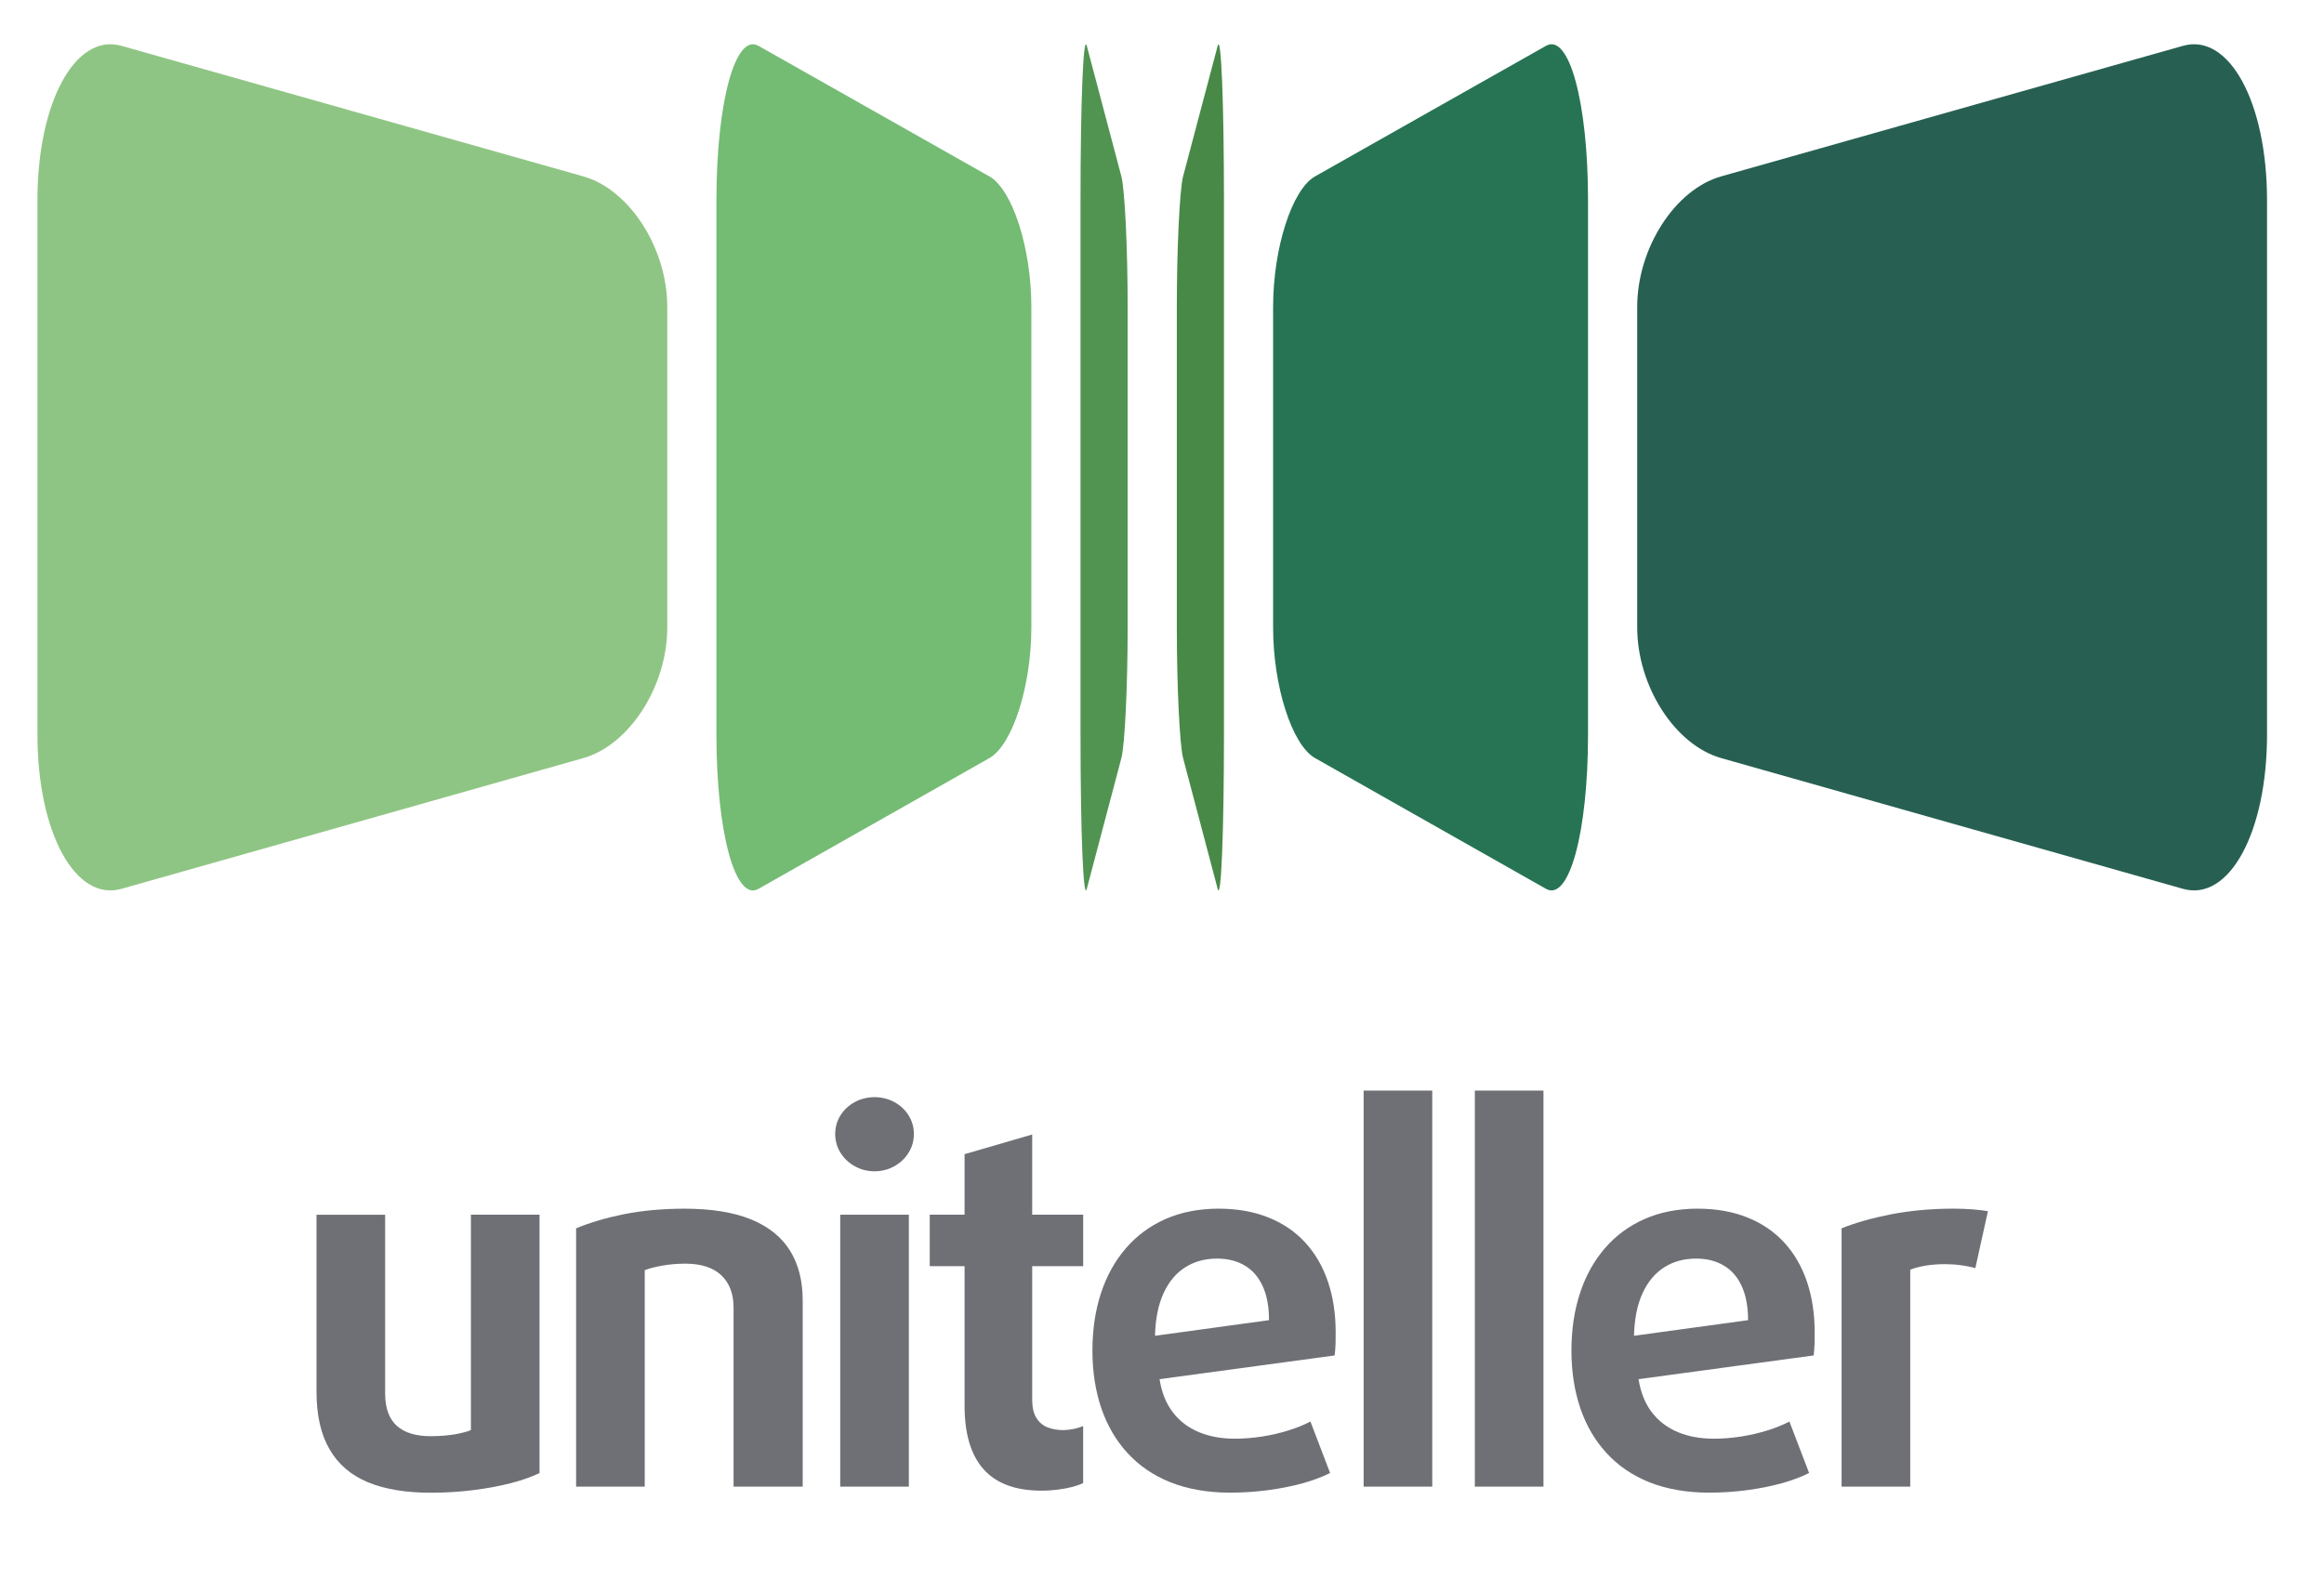 <?xml version="1.0" encoding="utf-8"?>
<!-- Generator: Adobe Illustrator 26.0.0, SVG Export Plug-In . SVG Version: 6.00 Build 0)  -->
<svg version="1.1" id="Слой_1" xmlns="http://www.w3.org/2000/svg" xmlns:xlink="http://www.w3.org/1999/xlink" x="0px" y="0px"
	 viewBox="0 0 118.797 80.747" style="enable-background:new 0 0 118.797 80.747;" xml:space="preserve">
<style type="text/css">
	.st0{fill:#6E7076;}
	.st1{fill:#276052;}
	.st2{fill:#8FC584;}
	.st3{fill:#267453;}
	.st4{fill:#74BB74;}
	.st5{fill:#488948;}
	.st6{fill:#519452;}
</style>
<g>
	<path class="st0" d="M52.763,58.007l-3.457,1.006v3.095h-1.78v2.631h1.78v7.094
		c-0.005,1.457,0.318,2.554,0.967,3.284c0.649,0.735,1.643,1.101,2.979,1.101
		c0.288,0,0.563-0.022,0.834-0.056c0.271-0.034,0.516-0.081,0.74-0.138
		c0.219-0.06,0.399-0.125,0.542-0.194v-2.915
		c-0.121,0.052-0.271,0.099-0.456,0.142c-0.181,0.039-0.366,0.06-0.55,0.065
		c-0.305,0-0.576-0.048-0.817-0.142c-0.24-0.099-0.43-0.258-0.567-0.482
		c-0.141-0.224-0.21-0.525-0.215-0.898v-6.862h2.606v-2.631h-2.606V58.007z"/>
	<path class="st0" d="M24.073,73.123c-0.198,0.081-0.473,0.15-0.825,0.215
		c-0.353,0.06-0.757,0.09-1.213,0.095c-0.774,0.004-1.358-0.177-1.754-0.533
		c-0.396-0.361-0.594-0.911-0.594-1.659v-9.132h-3.508v9.054
		c0,1.2,0.224,2.18,0.667,2.94c0.438,0.761,1.096,1.325,1.964,1.686
		c0.868,0.357,1.943,0.537,3.224,0.533c0.726,0,1.44-0.043,2.133-0.129
		c0.692-0.086,1.332-0.202,1.917-0.352c0.589-0.15,1.088-0.327,1.496-0.525
		V62.108h-3.508V73.123z"/>
	<rect x="42.95" y="62.108" class="st0" width="3.508" height="13.903"/>
	<path class="st0" d="M91.208,63.535c-0.507-0.554-1.135-0.985-1.875-1.281
		c-0.743-0.302-1.595-0.452-2.557-0.456c-1.014,0.004-1.922,0.181-2.717,0.533
		c-0.795,0.352-1.471,0.851-2.025,1.496c-0.555,0.645-0.98,1.406-1.268,2.291
		c-0.293,0.881-0.435,1.858-0.439,2.928c0,1.075,0.151,2.055,0.451,2.945
		c0.301,0.885,0.743,1.65,1.337,2.296c0.59,0.649,1.32,1.148,2.192,1.5
		c0.878,0.348,1.888,0.529,3.036,0.533c0.675,0,1.333-0.043,1.969-0.129
		c0.636-0.086,1.225-0.202,1.767-0.352c0.537-0.15,1.006-0.327,1.397-0.525
		l-1.006-2.631c-0.331,0.171-0.705,0.326-1.131,0.456
		c-0.421,0.134-0.864,0.236-1.333,0.31c-0.468,0.073-0.937,0.112-1.405,0.112
		c-0.683,0-1.294-0.112-1.831-0.335c-0.542-0.224-0.985-0.563-1.333-1.015
		c-0.344-0.451-0.572-1.015-0.679-1.694l8.951-1.213
		c0.026-0.206,0.039-0.408,0.047-0.601c0.005-0.198,0.005-0.391,0.005-0.585
		c0-0.95-0.134-1.814-0.395-2.587C92.102,64.756,91.72,64.094,91.208,63.535z
		 M83.526,68.299c0.022-0.868,0.168-1.595,0.439-2.18
		c0.271-0.588,0.641-1.027,1.109-1.324c0.469-0.296,1.01-0.443,1.626-0.443
		c0.546,0,1.014,0.117,1.41,0.353c0.4,0.232,0.705,0.585,0.92,1.049
		c0.215,0.468,0.327,1.049,0.327,1.746L83.526,68.299z"/>
	<path class="st0" d="M66.723,63.535c-0.507-0.554-1.135-0.985-1.874-1.281
		c-0.744-0.302-1.595-0.452-2.558-0.456c-1.014,0.004-1.922,0.181-2.717,0.533
		c-0.796,0.352-1.47,0.851-2.025,1.496c-0.555,0.645-0.98,1.406-1.269,2.291
		c-0.292,0.881-0.434,1.858-0.438,2.928c0,1.075,0.15,2.055,0.451,2.945
		c0.301,0.885,0.744,1.65,1.337,2.296c0.59,0.649,1.32,1.148,2.193,1.5
		c0.877,0.348,1.887,0.529,3.035,0.533c0.675,0,1.333-0.043,1.969-0.129
		c0.636-0.086,1.225-0.202,1.767-0.352c0.537-0.15,1.005-0.327,1.397-0.525
		l-1.005-2.631c-0.331,0.171-0.705,0.326-1.131,0.456
		c-0.421,0.134-0.864,0.236-1.332,0.31c-0.468,0.073-0.938,0.112-1.406,0.112
		c-0.684,0-1.294-0.112-1.832-0.335c-0.543-0.224-0.985-0.563-1.333-1.015
		c-0.344-0.451-0.572-1.015-0.679-1.694l8.951-1.213
		c0.026-0.206,0.039-0.408,0.047-0.601c0.005-0.198,0.005-0.391,0.005-0.585
		c0-0.95-0.133-1.814-0.396-2.587C67.618,64.756,67.236,64.094,66.723,63.535z
		 M59.041,68.299c0.021-0.868,0.168-1.595,0.438-2.18
		c0.272-0.588,0.641-1.027,1.109-1.324c0.469-0.296,1.011-0.443,1.625-0.443
		c0.546,0,1.014,0.117,1.41,0.353c0.399,0.232,0.705,0.585,0.92,1.049
		c0.215,0.468,0.326,1.049,0.326,1.746L59.041,68.299z"/>
	<path class="st0" d="M45.719,56.351c-0.301-0.167-0.641-0.249-1.015-0.253
		c-0.374,0.004-0.713,0.086-1.014,0.253c-0.301,0.164-0.542,0.387-0.723,0.671
		c-0.181,0.284-0.27,0.602-0.275,0.959c0.005,0.357,0.094,0.679,0.275,0.963
		c0.181,0.288,0.422,0.516,0.723,0.683c0.301,0.172,0.641,0.259,1.014,0.262
		c0.374-0.004,0.714-0.09,1.015-0.262c0.301-0.168,0.542-0.395,0.722-0.683
		c0.181-0.284,0.272-0.607,0.276-0.963c-0.004-0.357-0.095-0.675-0.276-0.959
		C46.261,56.738,46.02,56.515,45.719,56.351z"/>
	<rect x="75.39" y="55.762" class="st0" width="3.508" height="20.249"/>
	<path class="st0" d="M38.395,62.349c-0.894-0.366-2.025-0.546-3.401-0.55
		c-1.143,0.004-2.171,0.099-3.082,0.279c-0.912,0.185-1.733,0.425-2.463,0.726
		v13.207h3.508V64.945c0.237-0.094,0.542-0.172,0.912-0.236
		c0.366-0.065,0.761-0.099,1.179-0.099c0.804,0.004,1.41,0.206,1.826,0.597
		c0.413,0.395,0.624,0.941,0.624,1.646v9.157h3.534v-9.518
		c0-1.002-0.215-1.849-0.65-2.55C39.948,63.247,39.285,62.714,38.395,62.349z"/>
	<path class="st0" d="M100.81,61.833c-0.301-0.022-0.636-0.035-0.997-0.035
		c-1.127,0.004-2.176,0.103-3.138,0.288c-0.964,0.189-1.81,0.426-2.537,0.718
		v13.207h3.509V64.92c0.223-0.09,0.49-0.159,0.799-0.211
		c0.309-0.047,0.628-0.073,0.954-0.073c0.288,0,0.563,0.017,0.834,0.055
		c0.27,0.035,0.516,0.086,0.74,0.151l0.644-2.915
		C101.387,61.889,101.115,61.859,100.81,61.833z"/>
	<rect x="69.705" y="55.762" class="st0" width="3.508" height="20.249"/>
</g>
<path class="st1" d="M111.589,2.343c-3.938,1.113-7.871,2.227-11.805,3.337
	c-3.934,1.111-7.87,2.225-11.802,3.338c-2.36,0.667-4.292,3.67-4.292,6.675
	c0,2.733,0,5.465,0,8.192c0,2.732,0,5.464,0,8.196c0,3.006,1.933,6.013,4.292,6.68
	c3.935,1.113,7.869,2.229,11.802,3.343c3.934,1.113,7.869,2.229,11.805,3.342
	c2.361,0.667,4.296-2.883,4.296-7.891c0-4.553,0-9.112,0-13.66
	c0-4.549,0-9.107,0-13.656C115.884,5.23,113.947,1.676,111.589,2.343z"/>
<path class="st2" d="M29.818,38.762c2.358-0.668,4.291-3.675,4.291-6.68
	c0-2.732,0-5.464,0-8.196c0-2.728,0-5.46,0-8.192c0-3.005-1.931-6.008-4.291-6.675
	c-3.934-1.113-7.868-2.226-11.803-3.338C14.081,4.57,10.147,3.456,6.209,2.343
	c-2.359-0.667-4.295,2.887-4.295,7.896c0,4.549,0,9.107,0,13.656
	c0,4.549,0,9.107,0,13.66c0,5.009,1.934,8.559,4.295,7.891
	c3.937-1.113,7.871-2.229,11.806-3.342C21.949,40.991,25.883,39.875,29.818,38.762z"
	/>
<path class="st3" d="M81.176,23.895c0-4.549,0-9.107,0-13.656
	c0-5.009-0.969-8.563-2.148-7.896c-1.969,1.113-3.936,2.227-5.903,3.337
	c-1.968,1.111-3.934,2.225-5.902,3.338c-1.18,0.667-2.145,3.67-2.145,6.675
	c0,2.733,0,5.465,0,8.192c0,2.732,0,5.464,0,8.196c0,3.006,0.966,6.013,2.145,6.68
	c1.968,1.113,3.935,2.229,5.902,3.343c1.967,1.113,3.934,2.229,5.903,3.342
	c1.181,0.667,2.148-2.883,2.148-7.891C81.176,33.002,81.176,28.444,81.176,23.895z
	"/>
<path class="st4" d="M38.77,45.447c1.968-1.113,3.935-2.229,5.903-3.342
	c1.967-1.113,3.934-2.229,5.901-3.343c1.18-0.668,2.146-3.675,2.146-6.68
	c0-2.732,0-5.464,0-8.196c0-2.728,0-5.46,0-8.192c0-3.005-0.965-6.008-2.146-6.675
	c-1.966-1.113-3.934-2.226-5.901-3.338C42.705,4.57,40.739,3.456,38.77,2.343
	c-1.18-0.667-2.148,2.887-2.148,7.896c0,4.549,0,9.107,0,13.656
	c0,4.549,0,9.107,0,13.66C36.622,42.564,37.589,46.114,38.77,45.447z"/>
<path class="st5" d="M61.36,42.105c0.295,1.113,0.589,2.229,0.884,3.342
	c0.177,0.667,0.322-2.883,0.322-7.891c0-4.553,0-9.112,0-13.66
	c0-4.549,0-9.107,0-13.656c0-5.009-0.145-8.563-0.322-7.896
	c-0.295,1.113-0.589,2.227-0.884,3.337c-0.294,1.111-0.589,2.225-0.883,3.338
	c-0.176,0.667-0.321,3.67-0.321,6.675c0,2.733,0,5.465,0,8.192
	c0,2.732,0,5.464,0,8.196c0,3.006,0.145,6.013,0.321,6.68
	C60.771,39.875,61.066,40.991,61.36,42.105z"/>
<path class="st6" d="M57.322,38.762c0.177-0.668,0.321-3.675,0.321-6.68
	c0-2.732,0-5.464,0-8.196c0-2.728,0-5.46,0-8.192c0-3.005-0.145-6.008-0.321-6.675
	c-0.294-1.113-0.59-2.226-0.884-3.338c-0.294-1.11-0.589-2.224-0.884-3.337
	c-0.177-0.667-0.321,2.887-0.321,7.896c0,4.549,0,9.107,0,13.656
	c0,4.549,0,9.107,0,13.66c0,5.009,0.145,8.559,0.321,7.891
	c0.295-1.113,0.59-2.229,0.884-3.342C56.732,40.991,57.026,39.875,57.322,38.762z"
	/>
</svg>
